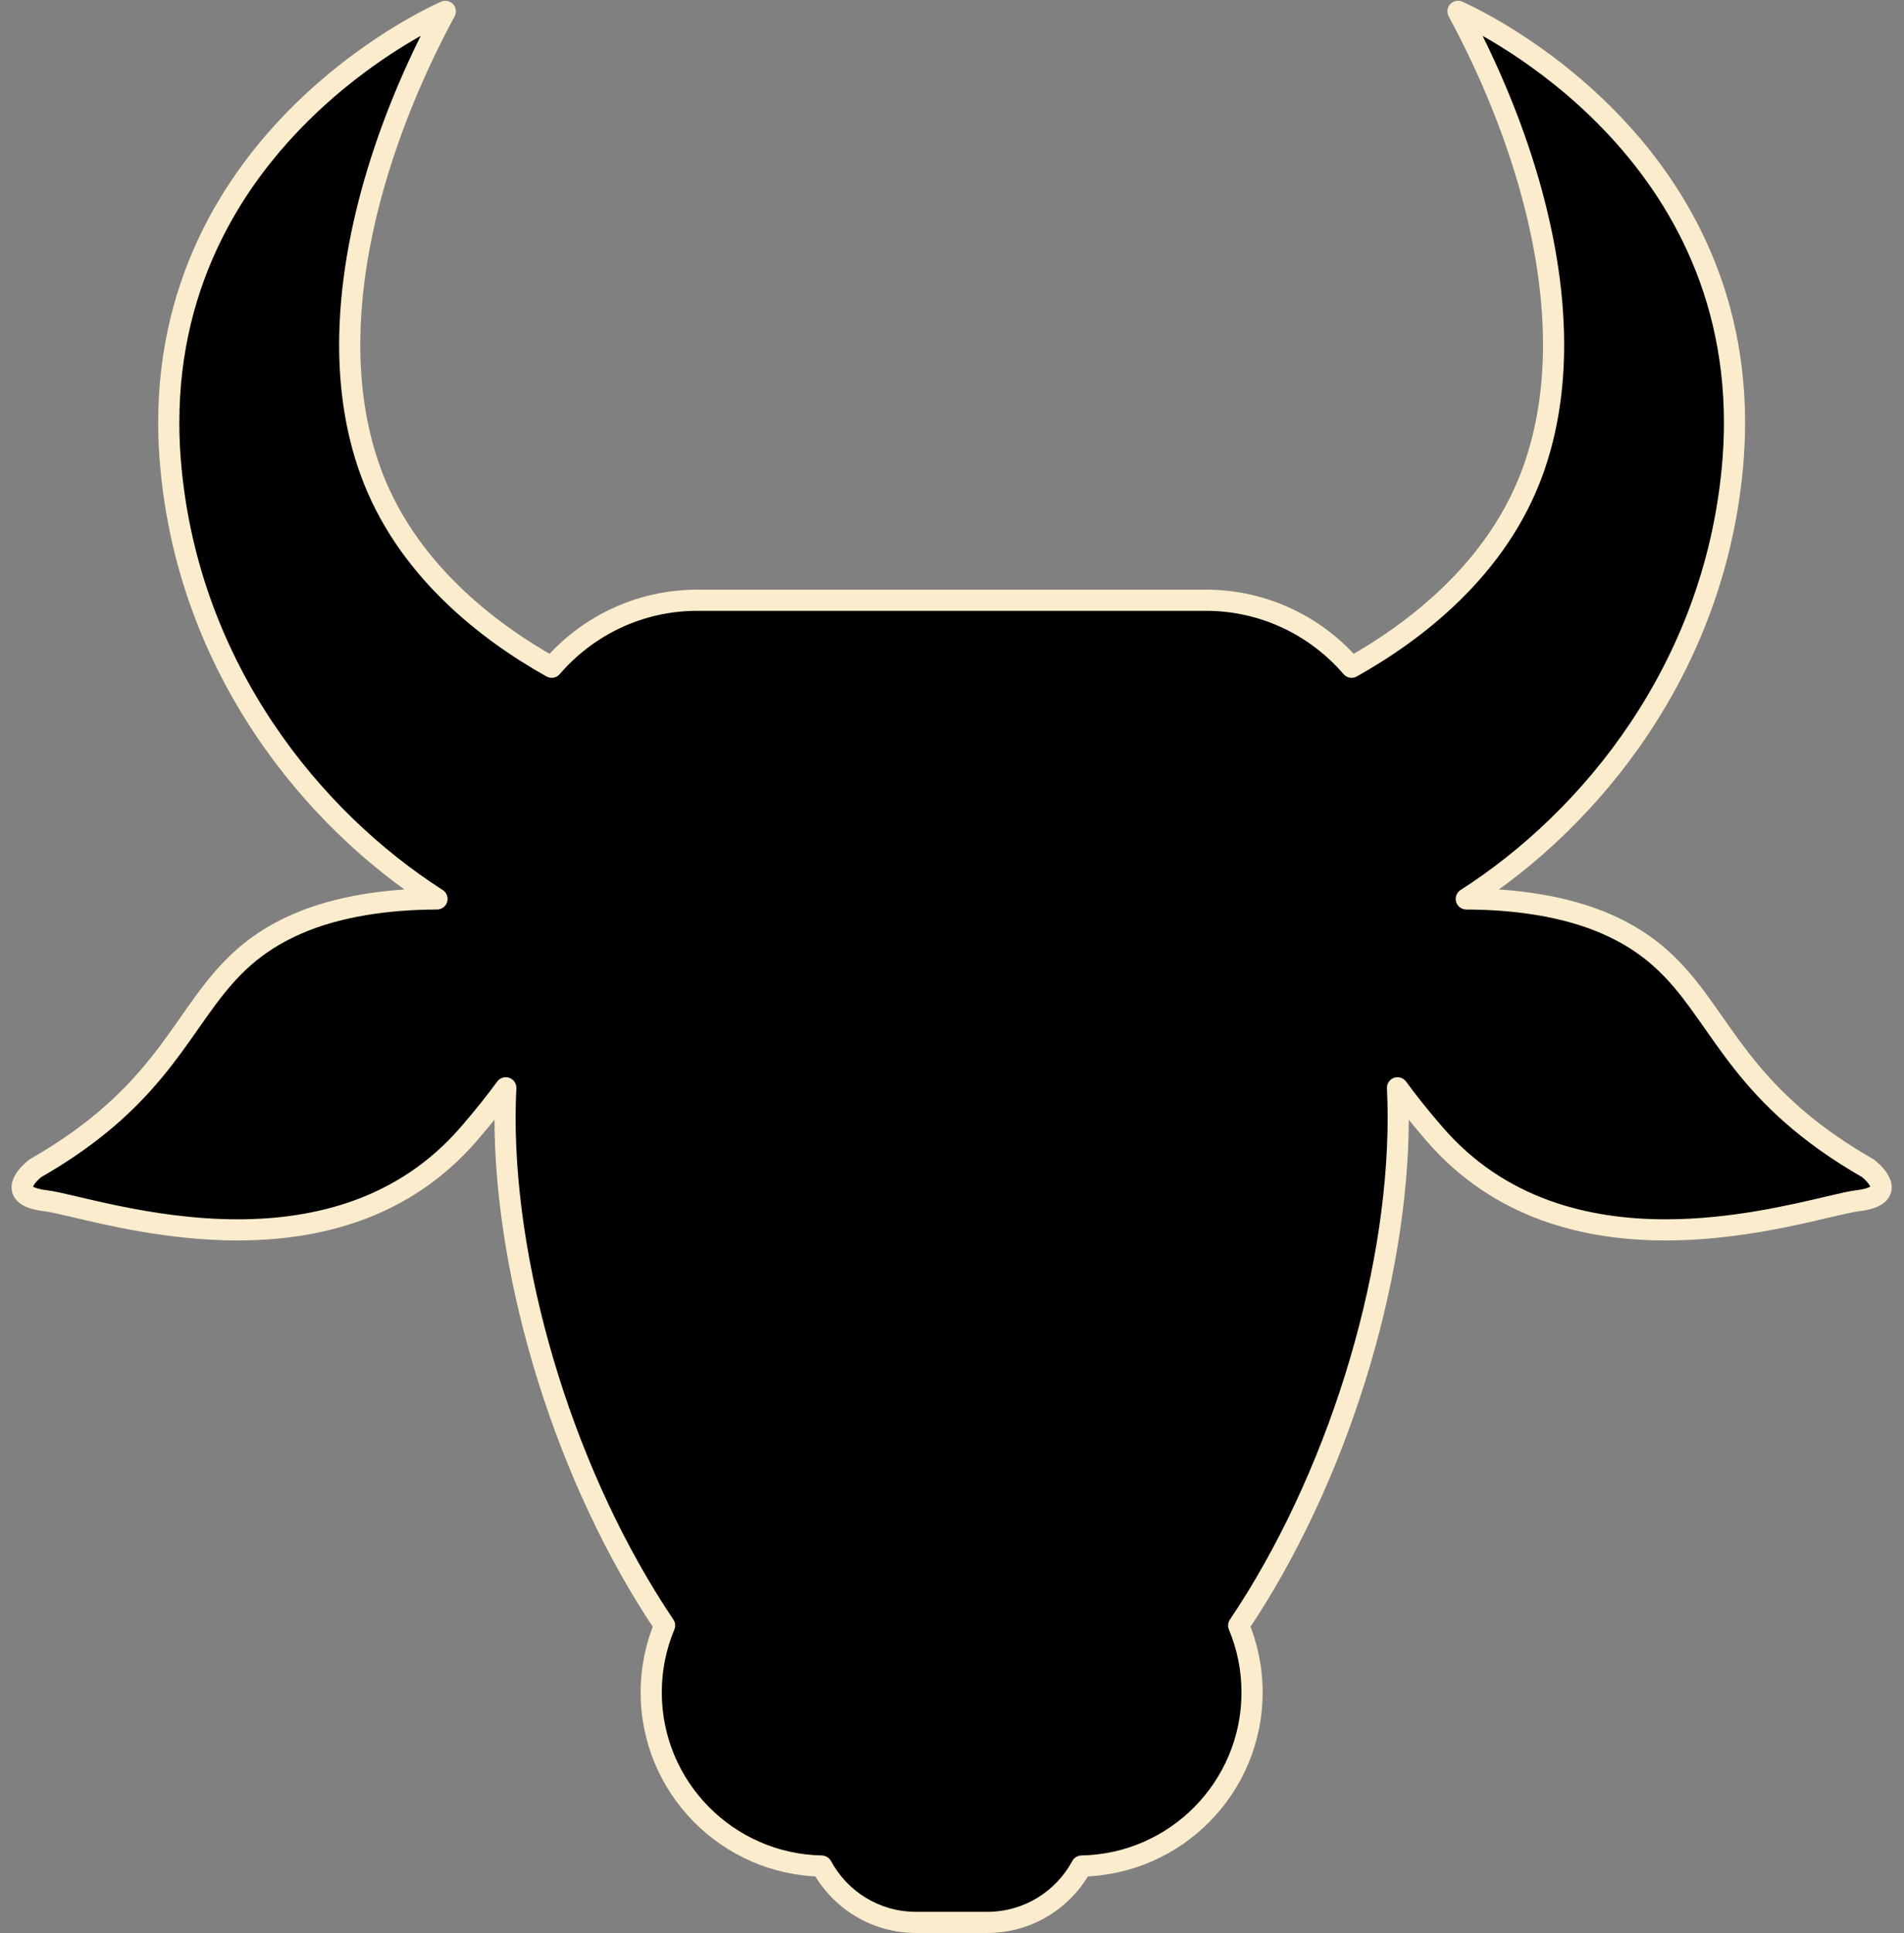 <?xml version="1.0" encoding="UTF-8" standalone="no"?><svg xmlns="http://www.w3.org/2000/svg" xmlns:xlink="http://www.w3.org/1999/xlink" fill="#000000" height="273.9" preserveAspectRatio="xMidYMid meet" version="1" viewBox="77.7 75.6 269.9 273.9" width="269.9" zoomAndPan="magnify"><rect x="77.7" y="75.6" width="269.9" height="273.9" fill="#808080" stroke="none"/><g><g id="change1_1"><path d="M 342.488 241.141 C 318.965 227.676 321.852 213.715 305.438 206.535 C 299.527 203.949 292.41 202.996 285.551 202.973 C 303.262 191.641 320.598 170.387 323.27 141.93 C 327.605 95.73 284.375 77.211 284.375 77.211 C 294.602 96.086 302.383 121.766 295.027 142.238 C 290.027 156.172 278.328 165.086 269.297 170.145 C 264.297 164.344 256.91 160.652 248.652 160.652 L 176.551 160.652 C 168.289 160.652 160.902 164.344 155.902 170.145 C 146.871 165.086 135.176 156.172 130.172 142.238 C 122.82 121.766 130.602 96.086 140.824 77.211 C 140.824 77.211 97.594 95.73 101.93 141.93 C 104.605 170.387 121.938 191.641 139.648 202.973 C 132.785 202.996 125.672 203.949 119.762 206.535 C 103.355 213.715 106.23 227.676 82.715 241.141 C 82.715 241.141 77.652 244.969 84.168 245.738 C 90.691 246.508 124.477 259.035 144.156 236.27 C 146.164 233.949 147.895 231.777 149.395 229.734 C 149.328 231.102 149.289 232.488 149.289 233.906 C 149.289 257.102 158.082 285.395 171.91 305.918 C 170.691 308.836 170.012 312.035 170.012 315.395 C 170.012 328.84 180.789 339.75 194.172 340.008 C 196.738 344.762 201.762 347.992 207.539 347.992 L 217.66 347.992 C 223.438 347.992 228.461 344.762 231.023 340.008 C 244.406 339.754 255.184 328.844 255.184 315.395 C 255.184 312.039 254.508 308.84 253.289 305.922 C 267.113 285.398 275.906 257.105 275.906 233.906 C 275.906 232.488 275.867 231.102 275.805 229.734 C 277.305 231.777 279.031 233.949 281.035 236.27 C 300.73 259.035 334.512 246.508 341.027 245.738 C 347.547 244.969 342.488 241.141 342.488 241.141" fill="#000000"/></g><g id="change2_1"><path d="M 342.488 241.141 L 343.234 239.836 C 337.461 236.531 333.352 233.227 330.148 230.004 C 325.344 225.176 322.574 220.504 319.375 216.191 C 317.773 214.043 316.059 211.984 313.926 210.113 C 311.797 208.242 309.25 206.566 306.039 205.16 C 299.844 202.457 292.551 201.504 285.559 201.473 L 285.551 202.973 L 286.359 204.234 C 295.383 198.461 304.289 190.18 311.297 179.703 C 318.301 169.234 323.402 156.566 324.762 142.066 C 324.973 139.816 325.074 137.625 325.074 135.496 C 325.074 124.887 322.562 115.812 318.793 108.219 C 313.137 96.82 304.691 88.746 297.676 83.512 C 290.652 78.273 285.043 75.863 284.965 75.832 C 284.379 75.578 283.695 75.727 283.266 76.199 C 282.836 76.672 282.75 77.363 283.055 77.926 C 290.395 91.457 296.434 108.555 296.426 124.449 C 296.426 130.465 295.566 136.301 293.617 141.73 C 291.207 148.441 287.18 153.969 282.621 158.449 C 278.066 162.93 272.992 166.355 268.562 168.836 L 269.297 170.145 L 270.43 169.164 C 265.164 163.051 257.363 159.152 248.652 159.152 L 176.551 159.152 C 167.836 159.152 160.031 163.051 154.77 169.168 L 155.902 170.145 L 156.637 168.836 C 152.207 166.355 147.133 162.93 142.578 158.449 C 138.023 153.969 133.992 148.441 131.582 141.73 C 129.633 136.301 128.773 130.465 128.773 124.449 C 128.766 108.555 134.805 91.457 142.145 77.926 C 142.449 77.363 142.363 76.672 141.934 76.199 C 141.504 75.727 140.82 75.578 140.234 75.832 C 140.133 75.879 130.188 80.137 120.188 89.711 C 115.188 94.496 110.172 100.621 106.402 108.219 C 102.637 115.812 100.121 124.887 100.121 135.496 C 100.121 137.625 100.223 139.816 100.438 142.07 C 101.797 156.566 106.898 169.234 113.902 179.703 C 120.91 190.18 129.816 198.461 138.844 204.234 L 139.648 202.973 L 139.645 201.473 C 132.648 201.5 125.355 202.457 119.16 205.16 C 114.879 207.031 111.785 209.395 109.27 212.043 C 105.496 216.027 102.992 220.547 99.27 225.234 C 95.547 229.93 90.625 234.875 81.969 239.836 L 81.809 239.941 C 81.762 239.977 81.238 240.371 80.668 241 C 80.379 241.312 80.082 241.688 79.824 242.145 C 79.574 242.598 79.344 243.148 79.34 243.84 C 79.336 244.281 79.453 244.773 79.703 245.199 C 80.086 245.848 80.695 246.293 81.391 246.598 C 82.098 246.906 82.938 247.102 83.992 247.23 C 84.703 247.309 86.047 247.613 87.766 248.016 C 92.949 249.234 101.707 251.363 111.395 251.367 C 117.109 251.363 123.168 250.621 129.016 248.484 C 134.863 246.348 140.5 242.797 145.293 237.25 C 147.324 234.902 149.078 232.699 150.605 230.621 L 149.395 229.734 L 147.898 229.66 C 147.832 231.051 147.789 232.461 147.789 233.906 C 147.793 245.691 150.02 258.695 153.984 271.363 C 157.949 284.027 163.656 296.352 170.664 306.754 L 171.91 305.918 L 170.527 305.34 C 169.234 308.434 168.512 311.832 168.512 315.395 C 168.512 329.66 179.945 341.234 194.145 341.508 L 194.172 340.008 L 192.852 340.723 C 195.668 345.941 201.191 349.488 207.539 349.492 L 217.66 349.492 C 224.008 349.488 229.531 345.941 232.344 340.723 L 231.023 340.008 L 231.051 341.508 C 245.25 341.234 256.684 329.66 256.684 315.395 C 256.684 311.836 255.965 308.438 254.672 305.344 L 253.289 305.922 L 254.531 306.758 C 261.539 296.355 267.246 284.031 271.215 271.363 C 275.18 258.699 277.406 245.695 277.406 233.906 C 277.406 232.465 277.367 231.051 277.301 229.664 L 275.805 229.734 L 274.594 230.621 C 276.117 232.699 277.871 234.902 279.902 237.25 C 284.695 242.797 290.332 246.348 296.18 248.484 C 302.031 250.621 308.086 251.363 313.805 251.367 C 320.266 251.363 326.305 250.418 331.156 249.426 C 333.582 248.93 335.711 248.422 337.434 248.016 C 339.148 247.613 340.496 247.309 341.203 247.23 C 342.609 247.059 343.637 246.773 344.469 246.242 C 344.883 245.977 345.242 245.629 345.492 245.195 C 345.746 244.77 345.859 244.277 345.859 243.84 C 345.852 243.148 345.625 242.598 345.375 242.145 C 344.992 241.465 344.512 240.953 344.121 240.574 C 343.73 240.199 343.43 239.969 343.395 239.941 L 343.234 239.836 L 342.488 241.141 L 341.582 242.336 L 341.922 241.887 L 341.582 242.332 L 341.582 242.336 L 341.922 241.887 L 341.582 242.332 C 341.59 242.34 342 242.66 342.348 243.055 C 342.52 243.246 342.68 243.461 342.766 243.621 L 342.848 243.809 L 342.859 243.848 L 342.977 243.84 L 342.855 243.84 L 342.859 243.848 L 342.977 243.84 L 342.855 243.84 L 343.16 243.84 L 342.898 243.688 L 342.855 243.84 L 343.16 243.84 L 342.898 243.688 L 343.023 243.762 L 342.914 243.664 L 342.898 243.688 L 343.023 243.762 L 342.914 243.664 L 342.82 243.734 C 342.617 243.875 341.98 244.121 340.852 244.25 C 339.832 244.375 338.484 244.691 336.746 245.098 C 331.566 246.316 323.062 248.367 313.805 248.367 C 308.344 248.367 302.641 247.652 297.211 245.664 C 291.781 243.676 286.621 240.43 282.172 235.285 C 280.188 232.996 278.484 230.855 277.012 228.848 C 276.621 228.312 275.926 228.102 275.301 228.32 C 274.68 228.543 274.273 229.145 274.305 229.805 C 274.367 231.152 274.406 232.52 274.406 233.906 C 274.406 245.316 272.238 258.059 268.352 270.469 C 264.465 282.879 258.863 294.965 252.047 305.082 C 251.762 305.504 251.711 306.031 251.902 306.496 C 253.047 309.238 253.684 312.238 253.684 315.395 C 253.684 328.02 243.562 338.27 230.996 338.508 C 230.453 338.52 229.961 338.82 229.703 339.297 C 227.391 343.582 222.871 346.492 217.66 346.492 L 207.539 346.492 C 202.332 346.492 197.809 343.582 195.492 339.297 C 195.234 338.82 194.742 338.52 194.199 338.508 C 181.637 338.266 171.512 328.02 171.512 315.395 C 171.512 312.238 172.148 309.238 173.293 306.496 C 173.488 306.027 173.438 305.5 173.152 305.078 C 166.336 294.961 160.73 282.875 156.848 270.465 C 152.957 258.055 150.789 245.316 150.789 233.906 C 150.789 232.516 150.828 231.152 150.895 229.805 C 150.926 229.145 150.52 228.539 149.898 228.32 C 149.273 228.098 148.578 228.312 148.188 228.844 C 146.711 230.855 145.008 232.996 143.023 235.285 C 138.574 240.43 133.414 243.676 127.984 245.664 C 122.559 247.652 116.855 248.367 111.395 248.367 C 105.227 248.367 99.383 247.457 94.645 246.484 C 92.273 246.004 90.18 245.504 88.449 245.098 C 86.711 244.691 85.367 244.375 84.344 244.25 C 83.199 244.121 82.559 243.867 82.363 243.73 L 82.285 243.668 L 82.281 243.664 L 82.07 243.84 L 82.34 243.84 L 82.281 243.664 L 82.07 243.84 L 82.34 243.84 L 82.219 243.84 L 82.34 243.852 L 82.34 243.84 L 82.219 243.84 L 82.34 243.852 L 82.344 243.836 C 82.352 243.789 82.414 243.633 82.535 243.457 C 82.711 243.191 83 242.883 83.23 242.668 C 83.348 242.559 83.453 242.469 83.523 242.41 L 83.621 242.332 L 83.484 242.156 L 83.617 242.336 L 83.621 242.332 L 83.484 242.156 L 83.617 242.336 L 82.715 241.141 L 83.457 242.441 C 89.445 239.016 93.793 235.527 97.18 232.117 C 102.258 227.004 105.16 222.105 108.234 217.984 C 109.77 215.922 111.344 214.047 113.254 212.367 C 115.168 210.691 117.422 209.199 120.363 207.91 C 125.988 205.441 132.926 204.492 139.656 204.473 C 140.32 204.469 140.906 204.027 141.09 203.391 C 141.277 202.75 141.02 202.066 140.457 201.707 C 131.773 196.152 123.152 188.141 116.398 178.035 C 109.641 167.934 104.734 155.746 103.422 141.785 C 103.219 139.625 103.121 137.531 103.121 135.496 C 103.125 125.359 105.512 116.773 109.094 109.551 C 114.461 98.719 122.555 90.957 129.32 85.914 C 132.699 83.395 135.742 81.551 137.934 80.348 C 139.027 79.746 139.906 79.301 140.508 79.012 C 140.812 78.863 141.043 78.758 141.195 78.688 L 141.367 78.609 L 141.406 78.594 L 141.418 78.59 L 140.824 77.211 L 139.508 76.496 C 132.008 90.352 125.785 107.805 125.773 124.449 C 125.773 130.746 126.672 136.934 128.762 142.746 C 131.352 149.969 135.672 155.867 140.473 160.59 C 145.277 165.312 150.566 168.875 155.172 171.453 C 155.797 171.805 156.574 171.664 157.039 171.125 C 161.77 165.637 168.742 162.152 176.551 162.152 L 248.652 162.152 C 256.461 162.152 263.43 165.637 268.156 171.125 C 268.625 171.664 269.402 171.805 270.027 171.453 C 274.629 168.875 279.922 165.312 284.727 160.59 C 289.527 155.867 293.848 149.969 296.441 142.746 C 298.527 136.934 299.426 130.746 299.426 124.449 C 299.414 107.801 293.191 90.352 285.695 76.496 L 284.375 77.211 L 283.785 78.59 L 283.805 78.598 C 284.293 78.809 293.941 83.102 303.387 92.312 C 308.109 96.914 312.785 102.738 316.273 109.891 C 319.762 117.043 322.074 125.52 322.074 135.496 C 322.074 137.531 321.98 139.629 321.777 141.785 C 320.465 155.746 315.562 167.934 308.805 178.035 C 302.047 188.141 293.43 196.152 284.742 201.707 C 284.18 202.066 283.926 202.75 284.109 203.391 C 284.297 204.027 284.879 204.469 285.543 204.473 C 292.273 204.492 299.211 205.441 304.84 207.91 C 308.762 209.629 311.461 211.703 313.758 214.109 C 317.195 217.711 319.691 222.176 323.578 227.098 C 327.465 232.012 332.762 237.305 341.746 242.441 L 342.488 241.141 L 341.582 242.336 L 342.488 241.141" fill="#faeccc"/></g></g></svg>